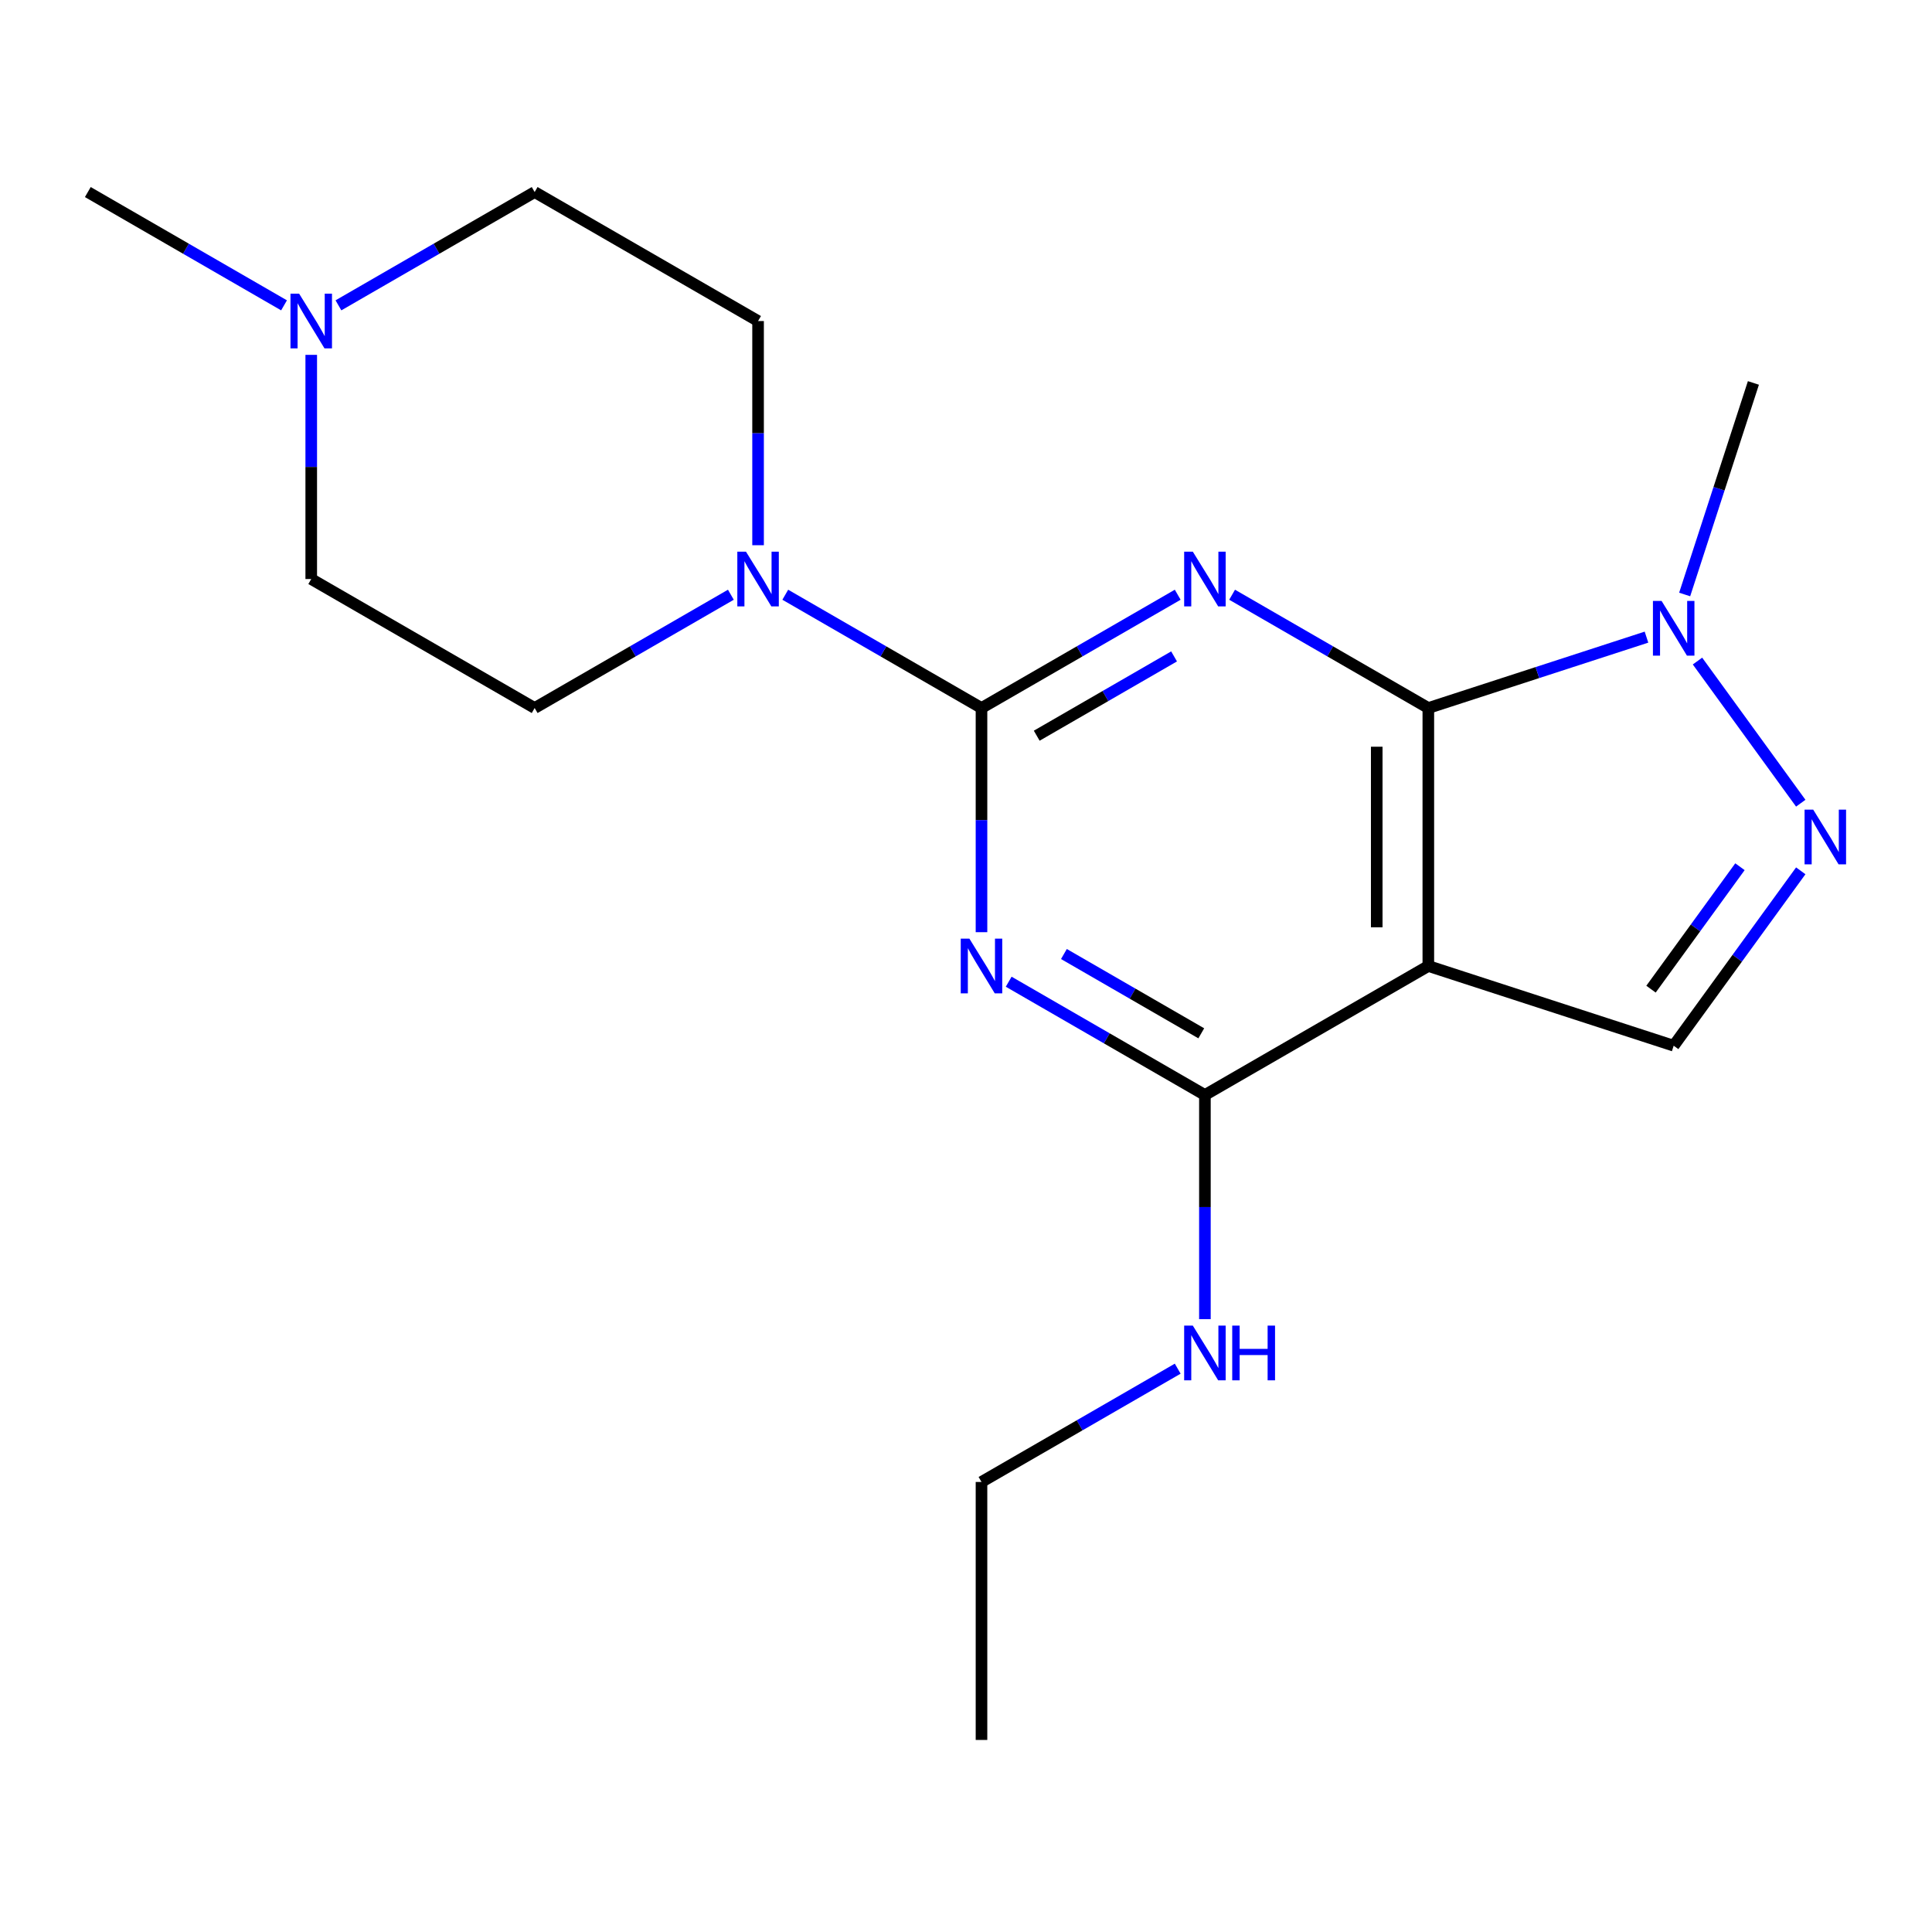 <?xml version='1.0' encoding='iso-8859-1'?>
<svg version='1.1' baseProfile='full'
              xmlns='http://www.w3.org/2000/svg'
                      xmlns:rdkit='http://www.rdkit.org/xml'
                      xmlns:xlink='http://www.w3.org/1999/xlink'
                  xml:space='preserve'
width='1000px' height='1000px' viewBox='0 0 1000 1000'>
<!-- END OF HEADER -->
<rect style='opacity:1.0;fill:#FFFFFF;stroke:none' width='1000' height='1000' x='0' y='0'> </rect>
<path class='bond-0' d='M 609.581,307.832 L 558.8,337.151' style='fill:none;fill-rule:evenodd;stroke:#0000FF;stroke-width:6px;stroke-linecap:butt;stroke-linejoin:miter;stroke-opacity:1' />
<path class='bond-0' d='M 558.8,337.151 L 508.018,366.469' style='fill:none;fill-rule:evenodd;stroke:#000000;stroke-width:6px;stroke-linecap:butt;stroke-linejoin:miter;stroke-opacity:1' />
<path class='bond-0' d='M 607.7,339.756 L 572.153,360.279' style='fill:none;fill-rule:evenodd;stroke:#0000FF;stroke-width:6px;stroke-linecap:butt;stroke-linejoin:miter;stroke-opacity:1' />
<path class='bond-0' d='M 572.153,360.279 L 536.606,380.802' style='fill:none;fill-rule:evenodd;stroke:#000000;stroke-width:6px;stroke-linecap:butt;stroke-linejoin:miter;stroke-opacity:1' />
<path class='bond-1' d='M 637.738,307.832 L 688.519,337.151' style='fill:none;fill-rule:evenodd;stroke:#0000FF;stroke-width:6px;stroke-linecap:butt;stroke-linejoin:miter;stroke-opacity:1' />
<path class='bond-1' d='M 688.519,337.151 L 739.3,366.469' style='fill:none;fill-rule:evenodd;stroke:#000000;stroke-width:6px;stroke-linecap:butt;stroke-linejoin:miter;stroke-opacity:1' />
<path class='bond-2' d='M 508.018,366.469 L 508.018,424.486' style='fill:none;fill-rule:evenodd;stroke:#000000;stroke-width:6px;stroke-linecap:butt;stroke-linejoin:miter;stroke-opacity:1' />
<path class='bond-2' d='M 508.018,424.486 L 508.018,482.502' style='fill:none;fill-rule:evenodd;stroke:#0000FF;stroke-width:6px;stroke-linecap:butt;stroke-linejoin:miter;stroke-opacity:1' />
<path class='bond-7' d='M 508.018,366.469 L 457.237,337.151' style='fill:none;fill-rule:evenodd;stroke:#000000;stroke-width:6px;stroke-linecap:butt;stroke-linejoin:miter;stroke-opacity:1' />
<path class='bond-7' d='M 457.237,337.151 L 406.456,307.832' style='fill:none;fill-rule:evenodd;stroke:#0000FF;stroke-width:6px;stroke-linecap:butt;stroke-linejoin:miter;stroke-opacity:1' />
<path class='bond-3' d='M 739.3,366.469 L 739.3,500' style='fill:none;fill-rule:evenodd;stroke:#000000;stroke-width:6px;stroke-linecap:butt;stroke-linejoin:miter;stroke-opacity:1' />
<path class='bond-3' d='M 712.594,386.499 L 712.594,479.97' style='fill:none;fill-rule:evenodd;stroke:#000000;stroke-width:6px;stroke-linecap:butt;stroke-linejoin:miter;stroke-opacity:1' />
<path class='bond-6' d='M 739.3,366.469 L 795.759,348.125' style='fill:none;fill-rule:evenodd;stroke:#000000;stroke-width:6px;stroke-linecap:butt;stroke-linejoin:miter;stroke-opacity:1' />
<path class='bond-6' d='M 795.759,348.125 L 852.217,329.78' style='fill:none;fill-rule:evenodd;stroke:#0000FF;stroke-width:6px;stroke-linecap:butt;stroke-linejoin:miter;stroke-opacity:1' />
<path class='bond-20' d='M 522.097,508.128 L 572.878,537.447' style='fill:none;fill-rule:evenodd;stroke:#0000FF;stroke-width:6px;stroke-linecap:butt;stroke-linejoin:miter;stroke-opacity:1' />
<path class='bond-20' d='M 572.878,537.447 L 623.659,566.765' style='fill:none;fill-rule:evenodd;stroke:#000000;stroke-width:6px;stroke-linecap:butt;stroke-linejoin:miter;stroke-opacity:1' />
<path class='bond-20' d='M 550.684,493.795 L 586.231,514.319' style='fill:none;fill-rule:evenodd;stroke:#0000FF;stroke-width:6px;stroke-linecap:butt;stroke-linejoin:miter;stroke-opacity:1' />
<path class='bond-20' d='M 586.231,514.319 L 621.778,534.842' style='fill:none;fill-rule:evenodd;stroke:#000000;stroke-width:6px;stroke-linecap:butt;stroke-linejoin:miter;stroke-opacity:1' />
<path class='bond-4' d='M 739.3,500 L 623.659,566.765' style='fill:none;fill-rule:evenodd;stroke:#000000;stroke-width:6px;stroke-linecap:butt;stroke-linejoin:miter;stroke-opacity:1' />
<path class='bond-8' d='M 739.3,500 L 866.296,541.263' style='fill:none;fill-rule:evenodd;stroke:#000000;stroke-width:6px;stroke-linecap:butt;stroke-linejoin:miter;stroke-opacity:1' />
<path class='bond-12' d='M 623.659,566.765 L 623.659,624.782' style='fill:none;fill-rule:evenodd;stroke:#000000;stroke-width:6px;stroke-linecap:butt;stroke-linejoin:miter;stroke-opacity:1' />
<path class='bond-12' d='M 623.659,624.782 L 623.659,682.798' style='fill:none;fill-rule:evenodd;stroke:#0000FF;stroke-width:6px;stroke-linecap:butt;stroke-linejoin:miter;stroke-opacity:1' />
<path class='bond-5' d='M 932.07,415.736 L 878.616,342.164' style='fill:none;fill-rule:evenodd;stroke:#0000FF;stroke-width:6px;stroke-linecap:butt;stroke-linejoin:miter;stroke-opacity:1' />
<path class='bond-19' d='M 932.07,450.733 L 899.183,495.998' style='fill:none;fill-rule:evenodd;stroke:#0000FF;stroke-width:6px;stroke-linecap:butt;stroke-linejoin:miter;stroke-opacity:1' />
<path class='bond-19' d='M 899.183,495.998 L 866.296,541.263' style='fill:none;fill-rule:evenodd;stroke:#000000;stroke-width:6px;stroke-linecap:butt;stroke-linejoin:miter;stroke-opacity:1' />
<path class='bond-19' d='M 900.598,448.615 L 877.577,480.301' style='fill:none;fill-rule:evenodd;stroke:#0000FF;stroke-width:6px;stroke-linecap:butt;stroke-linejoin:miter;stroke-opacity:1' />
<path class='bond-19' d='M 877.577,480.301 L 854.556,511.986' style='fill:none;fill-rule:evenodd;stroke:#000000;stroke-width:6px;stroke-linecap:butt;stroke-linejoin:miter;stroke-opacity:1' />
<path class='bond-15' d='M 871.981,307.708 L 889.77,252.959' style='fill:none;fill-rule:evenodd;stroke:#0000FF;stroke-width:6px;stroke-linecap:butt;stroke-linejoin:miter;stroke-opacity:1' />
<path class='bond-15' d='M 889.77,252.959 L 907.559,198.211' style='fill:none;fill-rule:evenodd;stroke:#000000;stroke-width:6px;stroke-linecap:butt;stroke-linejoin:miter;stroke-opacity:1' />
<path class='bond-10' d='M 378.299,307.832 L 327.518,337.151' style='fill:none;fill-rule:evenodd;stroke:#0000FF;stroke-width:6px;stroke-linecap:butt;stroke-linejoin:miter;stroke-opacity:1' />
<path class='bond-10' d='M 327.518,337.151 L 276.736,366.469' style='fill:none;fill-rule:evenodd;stroke:#000000;stroke-width:6px;stroke-linecap:butt;stroke-linejoin:miter;stroke-opacity:1' />
<path class='bond-11' d='M 392.377,282.206 L 392.377,224.189' style='fill:none;fill-rule:evenodd;stroke:#0000FF;stroke-width:6px;stroke-linecap:butt;stroke-linejoin:miter;stroke-opacity:1' />
<path class='bond-11' d='M 392.377,224.189 L 392.377,166.173' style='fill:none;fill-rule:evenodd;stroke:#000000;stroke-width:6px;stroke-linecap:butt;stroke-linejoin:miter;stroke-opacity:1' />
<path class='bond-9' d='M 175.174,158.045 L 225.955,128.727' style='fill:none;fill-rule:evenodd;stroke:#0000FF;stroke-width:6px;stroke-linecap:butt;stroke-linejoin:miter;stroke-opacity:1' />
<path class='bond-9' d='M 225.955,128.727 L 276.736,99.408' style='fill:none;fill-rule:evenodd;stroke:#000000;stroke-width:6px;stroke-linecap:butt;stroke-linejoin:miter;stroke-opacity:1' />
<path class='bond-16' d='M 147.017,158.045 L 96.236,128.727' style='fill:none;fill-rule:evenodd;stroke:#0000FF;stroke-width:6px;stroke-linecap:butt;stroke-linejoin:miter;stroke-opacity:1' />
<path class='bond-16' d='M 96.236,128.727 L 45.455,99.408' style='fill:none;fill-rule:evenodd;stroke:#000000;stroke-width:6px;stroke-linecap:butt;stroke-linejoin:miter;stroke-opacity:1' />
<path class='bond-21' d='M 161.096,183.672 L 161.096,241.688' style='fill:none;fill-rule:evenodd;stroke:#0000FF;stroke-width:6px;stroke-linecap:butt;stroke-linejoin:miter;stroke-opacity:1' />
<path class='bond-21' d='M 161.096,241.688 L 161.096,299.704' style='fill:none;fill-rule:evenodd;stroke:#000000;stroke-width:6px;stroke-linecap:butt;stroke-linejoin:miter;stroke-opacity:1' />
<path class='bond-13' d='M 276.736,366.469 L 161.096,299.704' style='fill:none;fill-rule:evenodd;stroke:#000000;stroke-width:6px;stroke-linecap:butt;stroke-linejoin:miter;stroke-opacity:1' />
<path class='bond-14' d='M 392.377,166.173 L 276.736,99.408' style='fill:none;fill-rule:evenodd;stroke:#000000;stroke-width:6px;stroke-linecap:butt;stroke-linejoin:miter;stroke-opacity:1' />
<path class='bond-17' d='M 609.581,708.424 L 558.8,737.743' style='fill:none;fill-rule:evenodd;stroke:#0000FF;stroke-width:6px;stroke-linecap:butt;stroke-linejoin:miter;stroke-opacity:1' />
<path class='bond-17' d='M 558.8,737.743 L 508.018,767.061' style='fill:none;fill-rule:evenodd;stroke:#000000;stroke-width:6px;stroke-linecap:butt;stroke-linejoin:miter;stroke-opacity:1' />
<path class='bond-18' d='M 508.018,767.061 L 508.018,900.592' style='fill:none;fill-rule:evenodd;stroke:#000000;stroke-width:6px;stroke-linecap:butt;stroke-linejoin:miter;stroke-opacity:1' />
<path  class='atom-0' d='M 617.399 285.544
L 626.679 300.544
Q 627.599 302.024, 629.079 304.704
Q 630.559 307.384, 630.639 307.544
L 630.639 285.544
L 634.399 285.544
L 634.399 313.864
L 630.519 313.864
L 620.559 297.464
Q 619.399 295.544, 618.159 293.344
Q 616.959 291.144, 616.599 290.464
L 616.599 313.864
L 612.919 313.864
L 612.919 285.544
L 617.399 285.544
' fill='#0000FF'/>
<path  class='atom-3' d='M 501.758 485.84
L 511.038 500.84
Q 511.958 502.32, 513.438 505
Q 514.918 507.68, 514.998 507.84
L 514.998 485.84
L 518.758 485.84
L 518.758 514.16
L 514.878 514.16
L 504.918 497.76
Q 503.758 495.84, 502.518 493.64
Q 501.318 491.44, 500.958 490.76
L 500.958 514.16
L 497.278 514.16
L 497.278 485.84
L 501.758 485.84
' fill='#0000FF'/>
<path  class='atom-6' d='M 938.523 419.075
L 947.803 434.075
Q 948.723 435.555, 950.203 438.235
Q 951.683 440.915, 951.763 441.075
L 951.763 419.075
L 955.523 419.075
L 955.523 447.395
L 951.643 447.395
L 941.683 430.995
Q 940.523 429.075, 939.283 426.875
Q 938.083 424.675, 937.723 423.995
L 937.723 447.395
L 934.043 447.395
L 934.043 419.075
L 938.523 419.075
' fill='#0000FF'/>
<path  class='atom-7' d='M 860.036 311.046
L 869.316 326.046
Q 870.236 327.526, 871.716 330.206
Q 873.196 332.886, 873.276 333.046
L 873.276 311.046
L 877.036 311.046
L 877.036 339.366
L 873.156 339.366
L 863.196 322.966
Q 862.036 321.046, 860.796 318.846
Q 859.596 316.646, 859.236 315.966
L 859.236 339.366
L 855.556 339.366
L 855.556 311.046
L 860.036 311.046
' fill='#0000FF'/>
<path  class='atom-8' d='M 386.117 285.544
L 395.397 300.544
Q 396.317 302.024, 397.797 304.704
Q 399.277 307.384, 399.357 307.544
L 399.357 285.544
L 403.117 285.544
L 403.117 313.864
L 399.237 313.864
L 389.277 297.464
Q 388.117 295.544, 386.877 293.344
Q 385.677 291.144, 385.317 290.464
L 385.317 313.864
L 381.637 313.864
L 381.637 285.544
L 386.117 285.544
' fill='#0000FF'/>
<path  class='atom-10' d='M 154.836 152.013
L 164.116 167.013
Q 165.036 168.493, 166.516 171.173
Q 167.996 173.853, 168.076 174.013
L 168.076 152.013
L 171.836 152.013
L 171.836 180.333
L 167.956 180.333
L 157.996 163.933
Q 156.836 162.013, 155.596 159.813
Q 154.396 157.613, 154.036 156.933
L 154.036 180.333
L 150.356 180.333
L 150.356 152.013
L 154.836 152.013
' fill='#0000FF'/>
<path  class='atom-13' d='M 617.399 686.136
L 626.679 701.136
Q 627.599 702.616, 629.079 705.296
Q 630.559 707.976, 630.639 708.136
L 630.639 686.136
L 634.399 686.136
L 634.399 714.456
L 630.519 714.456
L 620.559 698.056
Q 619.399 696.136, 618.159 693.936
Q 616.959 691.736, 616.599 691.056
L 616.599 714.456
L 612.919 714.456
L 612.919 686.136
L 617.399 686.136
' fill='#0000FF'/>
<path  class='atom-13' d='M 637.799 686.136
L 641.639 686.136
L 641.639 698.176
L 656.119 698.176
L 656.119 686.136
L 659.959 686.136
L 659.959 714.456
L 656.119 714.456
L 656.119 701.376
L 641.639 701.376
L 641.639 714.456
L 637.799 714.456
L 637.799 686.136
' fill='#0000FF'/>
</svg>

